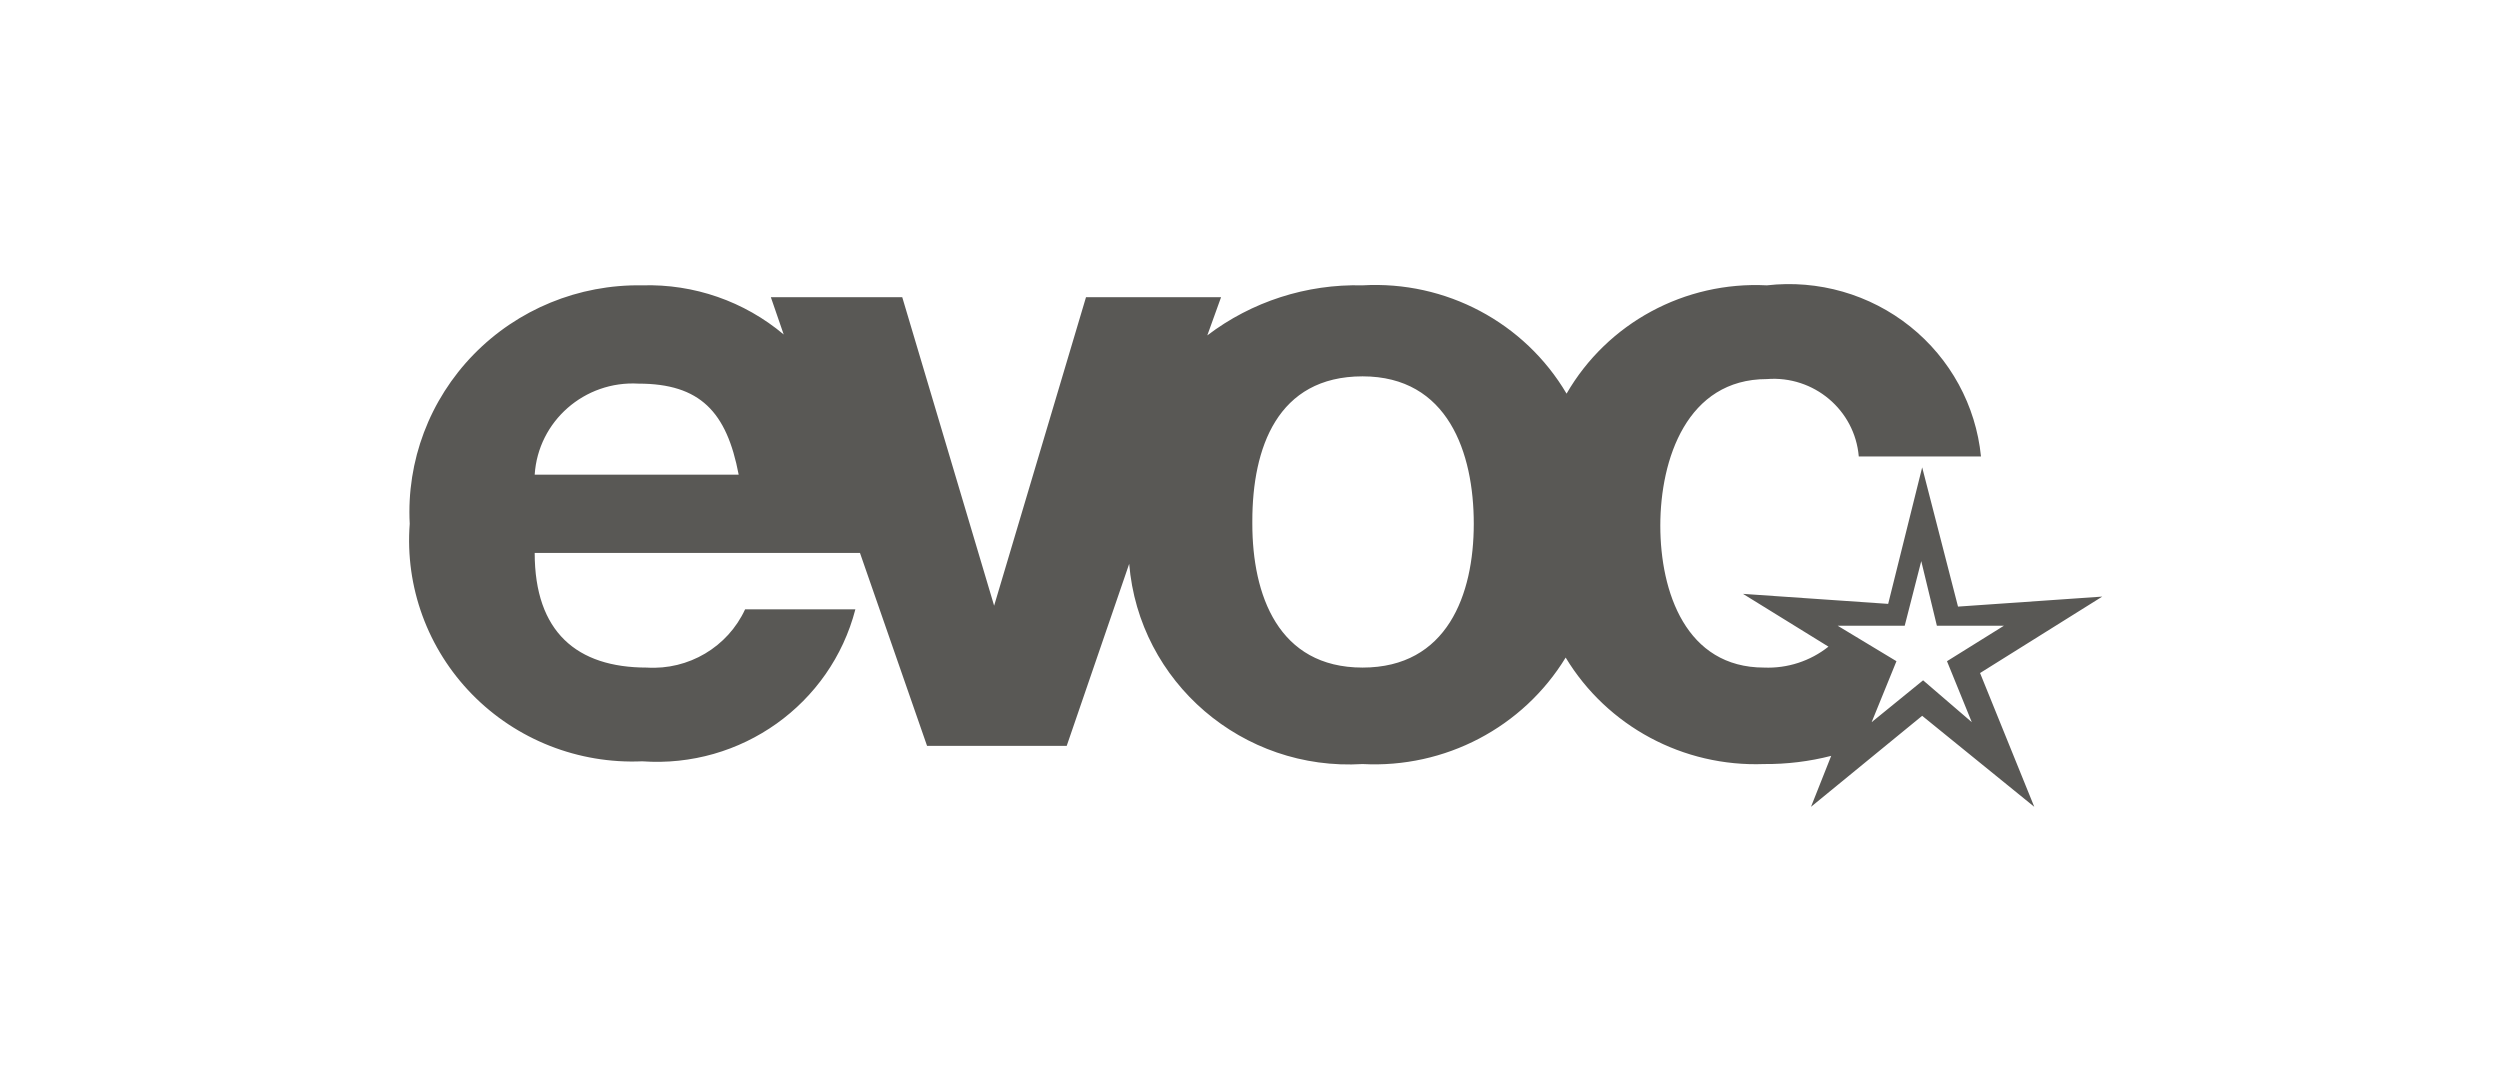 <svg width="220" height="96" viewBox="0 0 220 96" fill="none" xmlns="http://www.w3.org/2000/svg">
<path d="M110.205 46.093C110.205 52.34 112.468 58.747 119.907 58.747C127.347 58.747 129.692 52.34 129.692 46.093C129.692 39.846 127.427 33.119 119.907 33.119C112.387 33.119 110.205 39.446 110.205 45.853M106.242 29.515C110.152 26.539 114.977 24.983 119.907 25.11C127.224 24.691 134.161 28.373 137.858 34.641C141.449 28.425 148.265 24.739 155.486 25.11C160.008 24.595 164.549 25.899 168.091 28.729C171.633 31.56 173.879 35.681 174.326 40.167H163.572C163.228 36.08 159.614 33.036 155.486 33.359C148.452 33.359 146.107 40.407 146.107 46.253C146.107 52.1 148.37 58.747 155.243 58.747C157.293 58.83 159.304 58.176 160.904 56.905L153.384 52.26L166.159 53.141L169.151 41.128L172.305 53.381L185 52.5L174.245 59.227L179.016 71L169.151 62.991L159.368 71L161.146 66.515C159.219 67.01 157.235 67.253 155.243 67.236C148.13 67.506 141.435 63.914 137.778 57.866C134.025 64.018 127.154 67.621 119.907 67.236C109.359 67.881 100.23 60.049 99.369 49.617L93.871 65.634H81.58L75.677 48.656H47.053C47.053 55.623 50.772 58.747 56.917 58.747C60.595 58.978 64.036 56.94 65.569 53.621H75.273C73.106 61.985 65.209 67.615 56.513 66.996C50.901 67.24 45.451 65.094 41.541 61.099C37.63 57.103 35.634 51.642 36.056 46.093C35.763 40.57 37.8 35.175 41.678 31.197C45.557 27.218 50.93 25.014 56.513 25.11C61.062 24.973 65.499 26.515 68.966 29.435L67.834 26.151H79.397L87.483 53.301L95.569 26.151H107.455L106.242 29.515ZM47.053 41.768H65.003C63.952 36.242 61.607 33.76 56.19 33.76C51.438 33.486 47.356 37.064 47.053 41.768ZM166.888 58.186L164.704 63.552L169.233 59.868L173.518 63.552L171.335 58.186L176.348 55.063H170.445L169.07 49.377L167.615 55.063H161.713L166.888 58.186Z" fill="#595855"/>
</svg>
